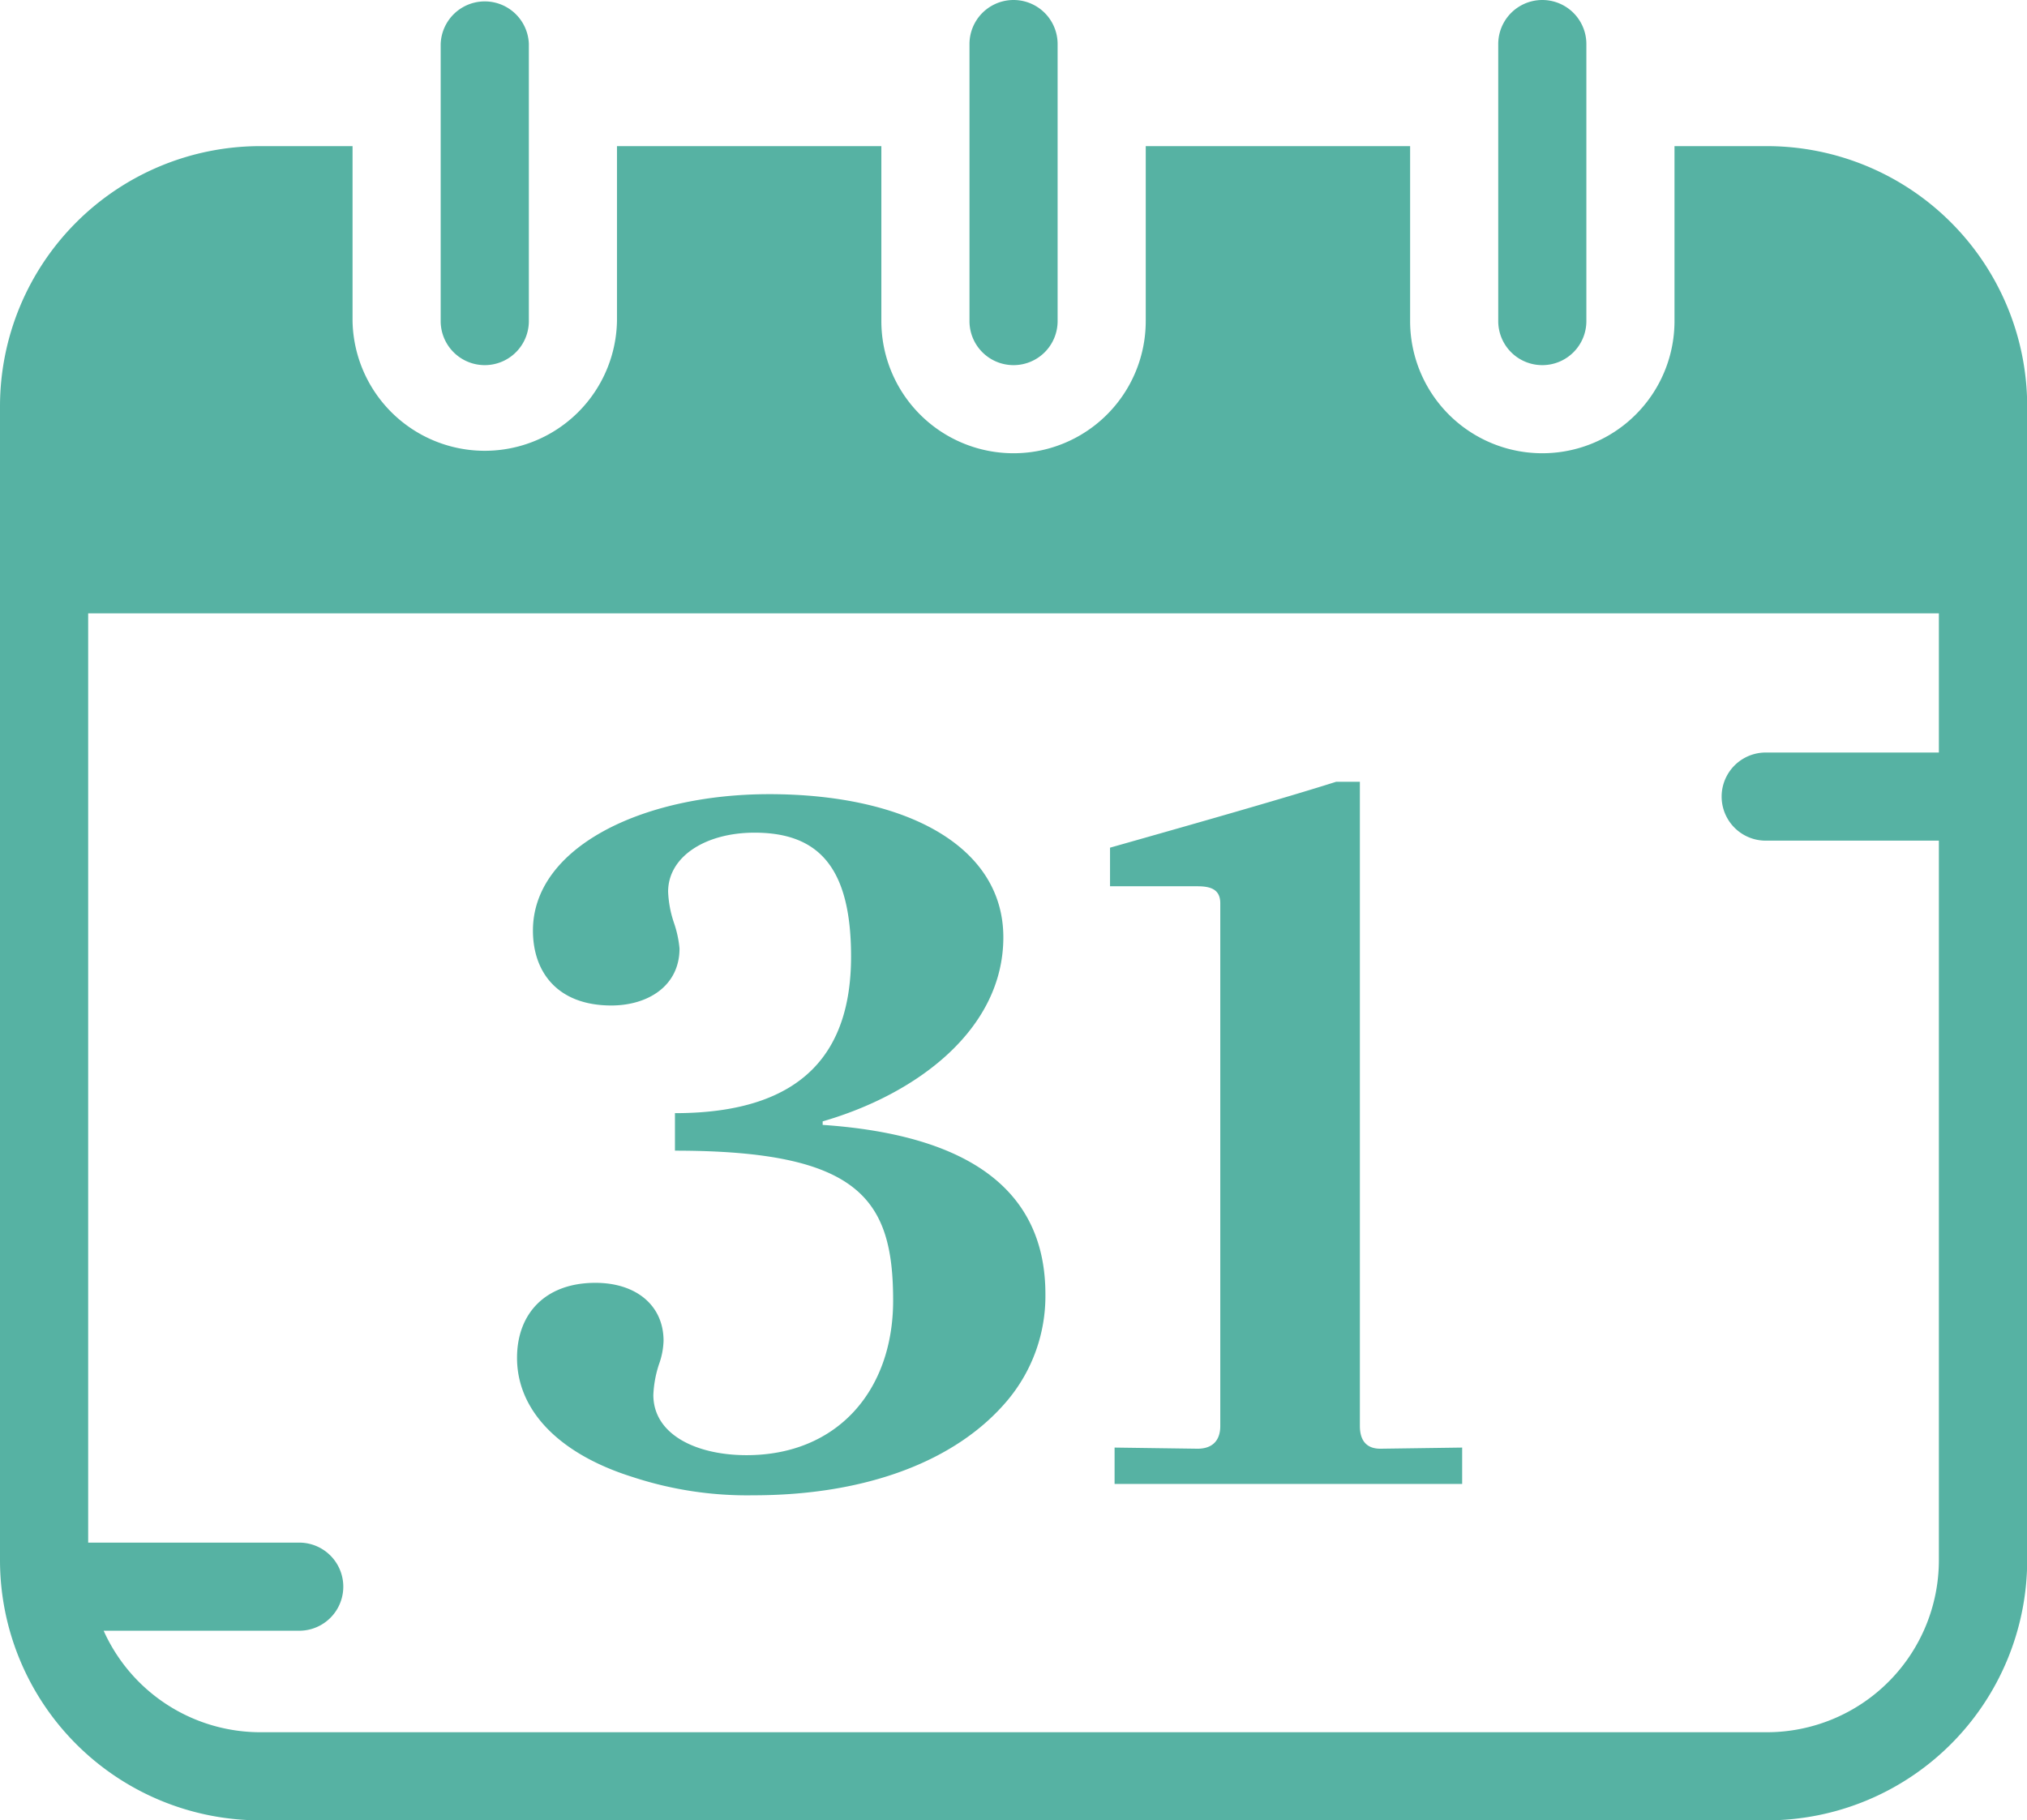 <?xml version="1.0" encoding="UTF-8"?>
<svg xmlns="http://www.w3.org/2000/svg" id="Layer_1" data-name="Layer 1" viewBox="0 0 426.9 383.42">
  <title>icon-calendar-green</title>
  <path d="M5432.52,137.71a9.27,9.27,0,0,1-9.28-9.28V70.08a9.28,9.28,0,1,1,18.56,0v58.35A9.27,9.27,0,0,1,5432.52,137.71Z" transform="translate(-5219.06 -60.8)" fill="#56b2a3"></path>
  <path d="M5321.16,137.71a9.28,9.28,0,0,1-9.29-9.28V70.08a9.29,9.29,0,0,1,18.57,0v58.35A9.28,9.28,0,0,1,5321.16,137.71Z" transform="translate(-5219.06 -60.8)" fill="#56b2a3"></path>
  <path d="M5476.06,251.07V361.16c0,3.11-1.69,4.79-4.79,4.79l-17.47-.24v7.66H5527v-7.66l-17.23.24c-2.88,0-4.31-1.68-4.31-4.79V225.47h-5c-9.81,3.11-25.61,7.65-47.62,13.88v8.13h18.43C5474.14,247.48,5476.06,248.2,5476.06,251.07Zm-117.25,92.15c0-7.42-5.73-12.21-14.36-12.21-10.52,0-16.5,6.46-16.5,15.8,0,11.24,9.09,20.34,24.4,25.12a77.23,77.23,0,0,0,25.38,3.83c23.68,0,42.83-7.18,53.6-20.1a34.21,34.21,0,0,0,7.9-22.26c0-21.54-15.56-33.5-46.91-35.66V297c19.86-5.74,38.05-19.38,38.05-38.77s-20.82-30.15-49.3-30.15c-26.8,0-49.77,11.25-49.77,28.72,0,8.85,5.26,15.79,16.51,15.79,7.65,0,14.36-4.07,14.36-12a23,23,0,0,0-1.2-5.5,23.21,23.21,0,0,1-1.2-6.46c0-7.42,7.9-12.44,18.19-12.44,13.4,0,20.34,7.17,20.34,26.08,0,19.39-9.33,33-37.09,33v7.9c39,0,45.95,10.29,45.95,31.59,0,18.9-11.73,32.55-30.87,32.55-10.54,0-19.63-4.31-19.63-12.69a23.53,23.53,0,0,1,1.19-6.46A15.92,15.92,0,0,0,5358.81,343.22ZM5591.19,91.58h-19.47v36.85a27.84,27.84,0,1,1-55.68,0V91.58h-55.68v36.85a27.84,27.84,0,1,1-55.68,0V91.58H5349v36.85a27.85,27.85,0,0,1-55.69,0V91.58h-19.48a54.83,54.83,0,0,0-54.77,54.77v34.32s0,.05,0,.09V389.47a54.82,54.82,0,0,0,54.76,54.76h317.36A54.84,54.84,0,0,0,5646,389.47V146.35A54.84,54.84,0,0,0,5591.19,91.58Zm36.21,127.73h-36.47a9.28,9.28,0,0,0,0,18.56h36.47v151.6a36.24,36.24,0,0,1-36.21,36.2H5273.83a36.2,36.2,0,0,1-32.94-21.38h41.19a9.28,9.28,0,0,0,0-18.56h-44.45V190H5627.4Z" transform="translate(-5219.06 -60.8)" fill="#56b2a3"></path>
  <path d="M5543.88,137.71a9.27,9.27,0,0,1-9.28-9.28V70.08a9.28,9.28,0,1,1,18.56,0v58.35A9.27,9.27,0,0,1,5543.88,137.71Z" transform="translate(-5219.06 -60.8)" fill="#56b2a3"></path>
</svg>
